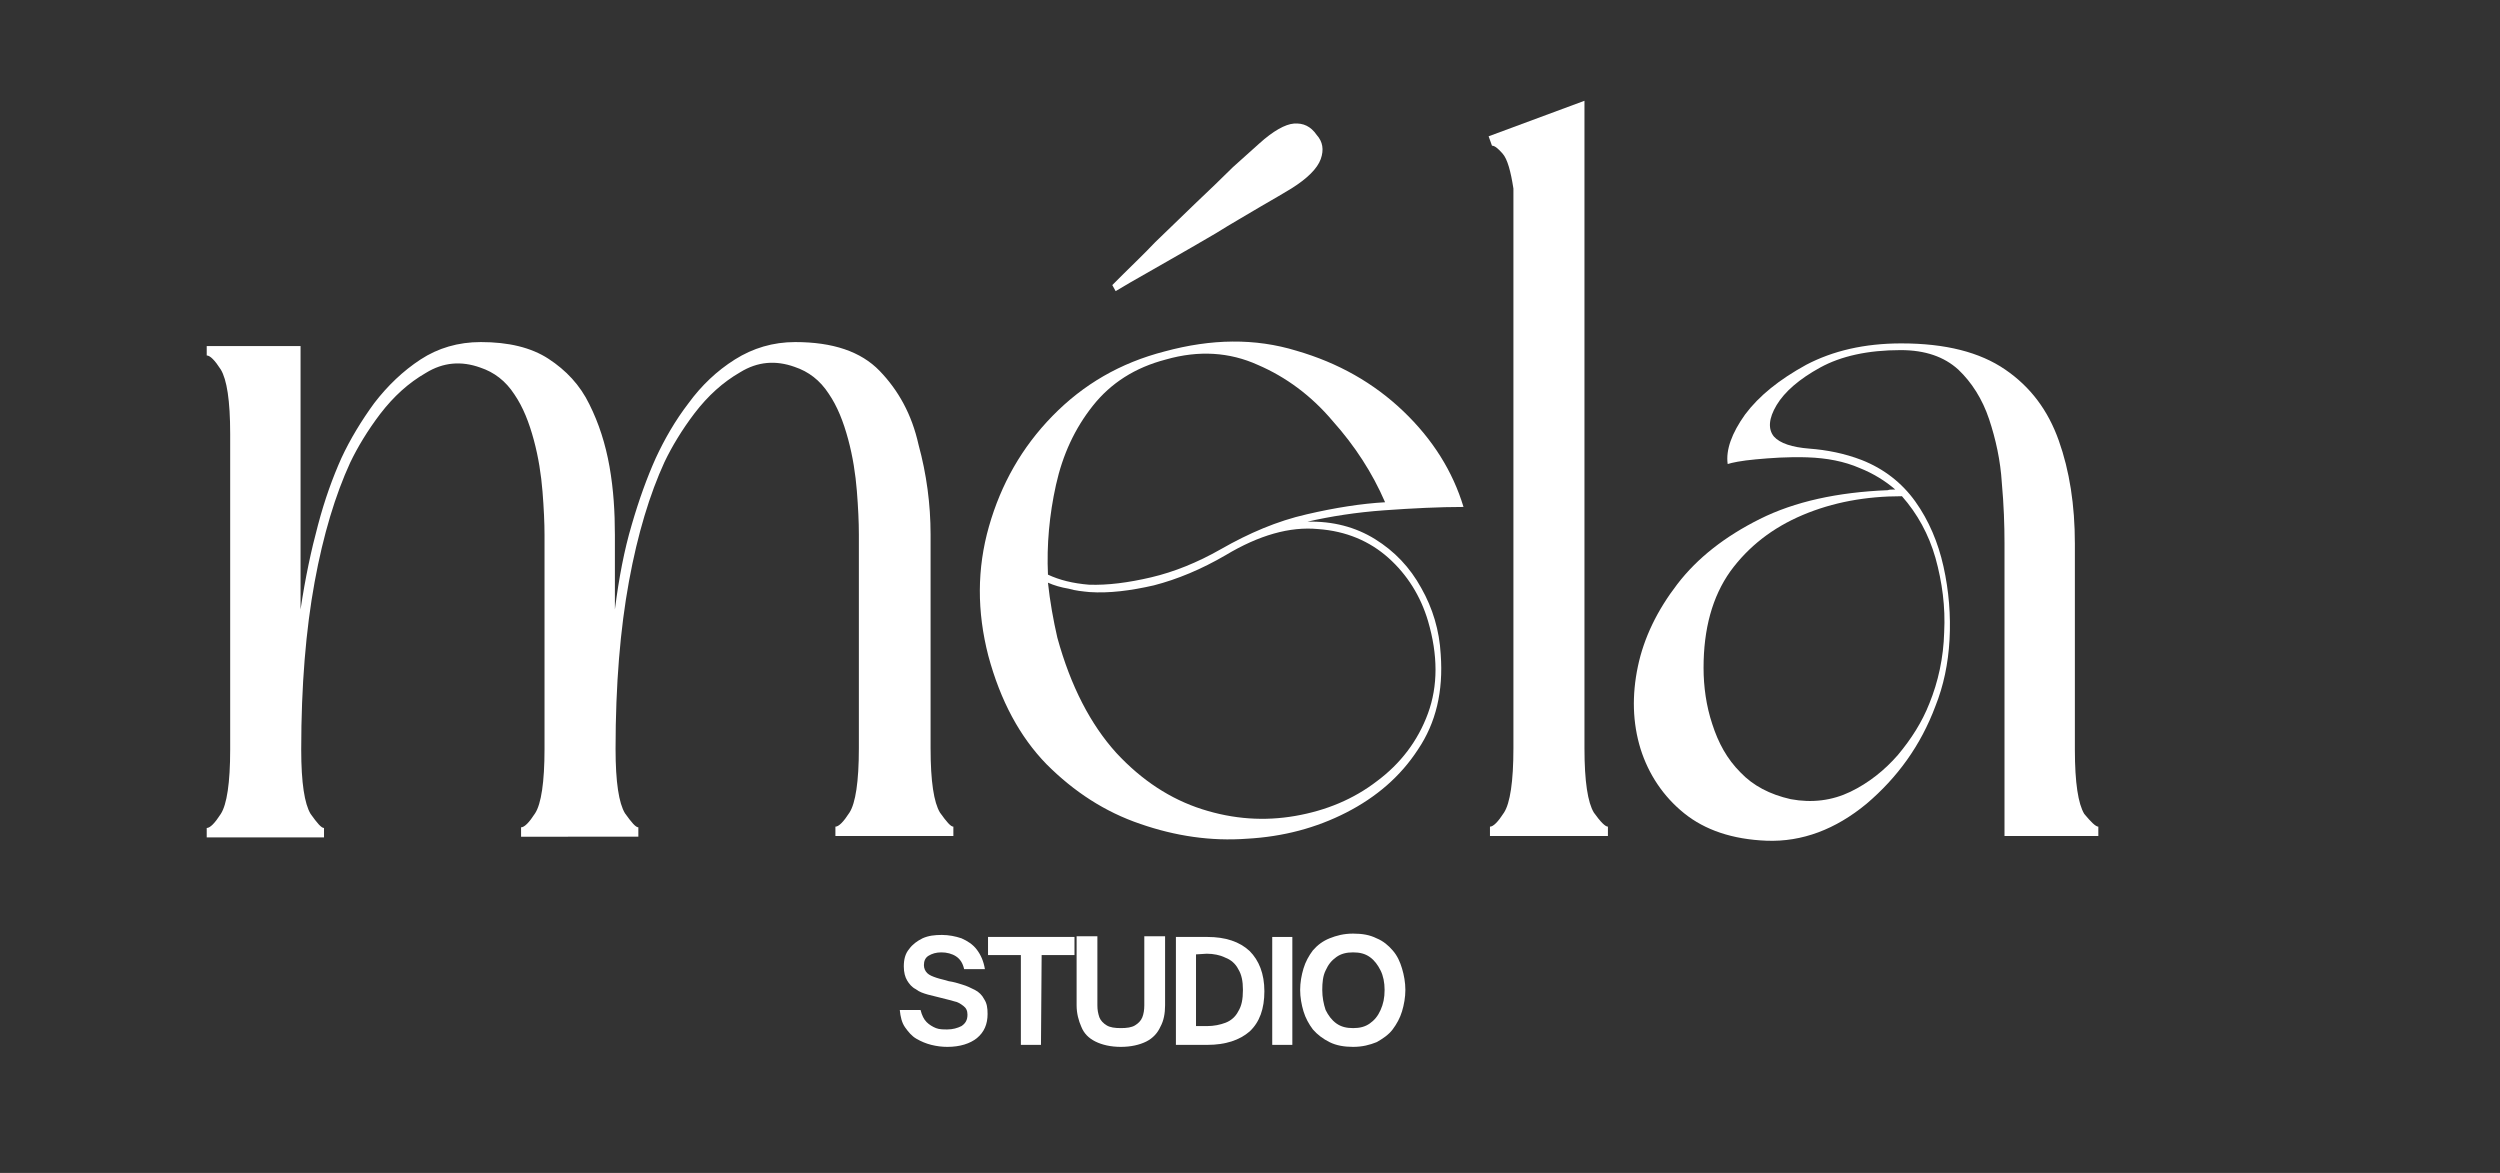 <?xml version="1.0" encoding="utf-8"?>
<svg xmlns="http://www.w3.org/2000/svg" xmlns:xlink="http://www.w3.org/1999/xlink" version="1.1" id="Ebene_1" x="0px" y="0px" viewBox="0 0 373 175" style="enable-background:new 0 0 373 175;" xml:space="preserve">
<rect x="0" y="0" width="373" height="175" fill="#333333" stroke="none"/>
<style type="text/css">
	.st0{clip-path:url(#SVGID_2_);}
	.st1{fill:#FFFFFF;}
	.st2{clip-path:url(#SVGID_4_);}
	.st3{clip-path:url(#SVGID_6_);}
</style>
<g transform="matrix(1, 0, 0, 1, 75, 128)">
	<g>
		<g>
			<defs>
				<rect id="SVGID_1_" x="-50" y="-117.3" width="289.3" height="153.3"></rect>
			</defs>
			<clipPath id="SVGID_2_">
				<use xlink:href="#SVGID_1_" style="overflow:visible;"></use>
			</clipPath>
			<g class="st0">
				<g>
					<g transform="translate(1.643, 85.536)">
						<g>
							<path class="st1" d="M62.2-133.8v31.9c0,5,0.5,8.1,1.4,9.6c1,1.4,1.6,2.1,2,2.1v1.4H48v-1.4c0.5,0,1.2-0.7,2.1-2.1         c0.9-1.4,1.4-4.6,1.4-9.6v-31.9c0-1.8-0.1-4-0.3-6.5s-0.6-5.1-1.3-7.7c-0.7-2.6-1.6-4.9-2.9-6.8c-1.3-2-3-3.3-5.1-4         c-2.8-1-5.5-0.8-8.1,0.8c-2.6,1.5-4.8,3.5-6.8,6.1c-1.9,2.5-3.4,5-4.5,7.3c-2.2,4.8-4,10.7-5.3,17.8c-1.3,7.1-2,15.4-2,25         c0,5,0.5,8.1,1.4,9.6c1,1.4,1.6,2.1,2,2.1v1.4H1.1v-1.4c0.5,0,1.2-0.7,2.1-2.1s1.4-4.6,1.4-9.6v-31.9c0-1.8-0.1-4-0.3-6.5         c-0.2-2.5-0.6-5.1-1.3-7.7c-0.7-2.6-1.6-4.9-2.9-6.8c-1.3-2-3-3.3-5.1-4c-2.8-1-5.5-0.8-8.1,0.8c-2.6,1.5-4.8,3.5-6.8,6.1         c-1.9,2.5-3.4,5-4.5,7.3c-2.2,4.8-4,10.7-5.3,17.8c-1.3,7.1-2,15.4-2,25c0,5,0.5,8.1,1.4,9.6c1,1.4,1.6,2.1,2,2.1v1.4h-17.5         V-90c0.5,0,1.2-0.7,2.1-2.1c0.9-1.4,1.4-4.6,1.4-9.6v-47.1c0-5-0.5-8.1-1.4-9.6c-0.9-1.4-1.6-2.1-2.1-2.1v-1.4h14v39.3         c0.7-4.7,1.6-8.9,2.6-12.6c1-3.8,2.2-7.1,3.5-10c1.3-2.8,3-5.6,4.9-8.2c2-2.6,4.3-4.8,6.9-6.5s5.6-2.6,9-2.6         c4.1,0,7.5,0.8,10.1,2.5s4.7,3.9,6.1,6.8c1.4,2.8,2.4,5.9,3,9.3c0.6,3.4,0.8,6.8,0.8,10.2v11.1c0.6-4.7,1.4-8.9,2.5-12.6         c1.1-3.8,2.3-7.1,3.6-10c1.3-2.8,2.9-5.6,4.9-8.2c1.9-2.6,4.2-4.8,6.9-6.5s5.7-2.6,9-2.6c5.6,0,9.8,1.4,12.6,4.3         c2.8,2.9,4.8,6.5,5.8,11C61.6-142.8,62.2-138.3,62.2-133.8z"></path>
						</g>
					</g>
				</g>
				<g>
					<g transform="translate(87.955, 85.536)">
						<g>
							<path class="st1" d="M-15.5-115.7c-1.7-6.6-1.7-13,0.1-19.3s4.9-11.8,9.5-16.5s10.1-7.9,16.7-9.6c7-1.9,13.5-2,19.7-0.1         c6.2,1.8,11.5,4.8,15.9,9s7.4,9,9,14.3c-3.6,0-7.6,0.2-11.8,0.5s-8,0.9-11.5,1.7c3.8-0.1,7.2,0.8,10.1,2.6s5.2,4.2,6.9,7.3         c1.7,3,2.7,6.3,2.9,9.9c0.4,5.5-0.7,10.2-3.4,14.2c-2.6,4-6.2,7.1-10.7,9.4s-9.4,3.6-14.8,3.9c-5.4,0.4-10.7-0.4-15.9-2.2         c-5.3-1.8-9.9-4.8-14-8.9C-10.8-103.6-13.7-109-15.5-115.7z M-6.6-126.6c0.3,2.8,0.8,5.6,1.4,8.2c2,7.3,5,13,8.8,17.2         c3.8,4.1,8.1,6.9,12.8,8.4s9.3,1.8,13.9,1S39-94.3,42.5-97c3.5-2.6,6.1-6,7.6-10.1s1.5-8.7,0-13.8c-1.1-3.7-3.1-6.9-5.9-9.4         c-2.8-2.5-6.3-4-10.5-4.3c-4.2-0.4-8.8,0.9-13.8,3.9c-3.6,2.1-7.2,3.6-10.7,4.5c-3.5,0.8-6.7,1.2-9.6,1         c-1-0.1-2.1-0.2-3.1-0.5C-4.7-125.9-5.7-126.2-6.6-126.6z M43.7-138.6c-1.9-4.4-4.5-8.4-7.8-12.1c-3.2-3.8-7-6.6-11.2-8.4         c-4.2-1.9-8.8-2.2-13.7-0.8c-4.6,1.2-8.2,3.5-10.9,6.9s-4.5,7.3-5.5,11.8s-1.4,9-1.2,13.4c1.7,0.8,3.7,1.3,6.1,1.5         c2.8,0.1,5.9-0.3,9.3-1.1c3.4-0.8,6.9-2.2,10.4-4.2c4.2-2.4,8.4-4.2,12.8-5.2C36.3-137.8,40.2-138.4,43.7-138.6z M24.9-192.1         c2.1-1.9,3.9-2.9,5.2-3c1.4-0.1,2.5,0.4,3.4,1.7c0.9,1,1.1,2.2,0.6,3.6c-0.5,1.4-2,2.9-4.4,4.4c-1,0.6-2.5,1.5-4.6,2.7         c-2,1.2-4.3,2.5-6.7,4c-2.4,1.4-4.8,2.8-7.1,4.1s-4.2,2.4-5.6,3.2c-1.5,0.9-2.2,1.3-2.2,1.3L3-171c0,0,0.6-0.6,1.8-1.8         s2.8-2.7,4.6-4.6c1.9-1.8,3.8-3.7,5.9-5.7s4-3.8,5.7-5.5C22.8-190.2,24.1-191.4,24.9-192.1z"></path>
						</g>
					</g>
				</g>
				<g>
					<g transform="translate(145.002, 85.536)">
						<g>
							<path class="st1" d="M19.9-90.2v1.4H2.3v-1.4c0.5,0,1.2-0.7,2.1-2.1s1.4-4.6,1.4-9.6v-83.5c-0.4-2.6-0.9-4.4-1.6-5.2         s-1.2-1.2-1.6-1.2l-0.5-1.4l14.3-5.3v96.6c0,5,0.5,8.1,1.4,9.6C18.8-90.9,19.5-90.2,19.9-90.2z"></path>
						</g>
					</g>
				</g>
				<g>
					<g>
						<defs>
							<rect id="SVGID_3_" x="167.3" y="-77.3" width="71.8" height="76"></rect>
						</defs>
						<clipPath id="SVGID_4_">
							<use xlink:href="#SVGID_3_" style="overflow:visible;"></use>
						</clipPath>
						<g class="st2">
							<g>
								<g transform="translate(161.171, 85.536)">
									<g>
										<path class="st1" d="M76.9-90.2v1.4h-14v-43.7c0-2.7-0.1-5.7-0.4-9c-0.2-3.3-0.9-6.5-1.9-9.5s-2.6-5.5-4.6-7.4            c-2.1-1.9-4.9-2.9-8.6-2.9c-4.9,0-8.9,0.9-12,2.6c-3.1,1.7-5.3,3.6-6.5,5.6s-1.3,3.6-0.4,4.7c0.9,1,2.7,1.6,5.3,1.8            s5.2,0.7,7.8,1.7c3.3,1.3,6,3.4,8,6.2s3.4,6.1,4.2,9.7c0.8,3.6,1.1,7.3,0.9,10.9c-0.2,3.6-0.9,6.9-2.1,9.9            c-2.2,5.9-5.7,10.7-10.3,14.6c-4.6,3.8-9.6,5.7-14.9,5.5c-5.1-0.2-9.2-1.6-12.3-4.1s-5.3-5.8-6.5-9.6            c-1.2-3.9-1.3-8-0.4-12.3c0.9-4.3,2.9-8.4,5.9-12.3s7.1-7.1,12.3-9.7s11.6-4,19.1-4.3c0.2-0.1,0.6-0.1,1.1-0.1            c-1.5-1.3-3.3-2.4-5.3-3.2c-2.3-1-4.9-1.5-7.8-1.6s-5.5,0.1-7.7,0.3s-3.6,0.5-4.2,0.7c-0.3-2.1,0.6-4.6,2.6-7.4            c2.1-2.8,5.1-5.2,9.1-7.4c4-2.1,8.7-3.2,14.2-3.2c6.6,0,11.7,1.3,15.5,3.9c3.8,2.6,6.4,6.1,8,10.6s2.4,9.6,2.4,15.4v30.7            c0,5,0.5,8.1,1.4,9.6C75.8-90.9,76.5-90.2,76.9-90.2z M47.6-139.5c-5.4,0-10.3,0.9-14.8,2.8c-4.5,1.9-8.1,4.7-10.8,8.4            c-2.7,3.8-4,8.6-4,14.4c0,2.8,0.4,5.7,1.3,8.4c0.9,2.8,2.2,5.2,4.2,7.2c1.9,2,4.4,3.3,7.5,4c3.2,0.6,6.2,0.2,8.9-1.1            c2.7-1.3,5.1-3.2,7.1-5.5c2-2.4,3.6-4.9,4.7-7.7c1.3-3.2,2.1-6.8,2.2-10.6c0.2-3.8-0.3-7.5-1.3-11.1            C51.6-133.8,49.9-136.9,47.6-139.5z"></path>
									</g>
								</g>
							</g>
						</g>
					</g>
				</g>
			</g>
		</g>
	</g>
</g>
<g transform="matrix(1, 0, 0, 1, 155, 221)">
	<g>
		<g>
			<defs>
				<rect id="SVGID_5_" x="-23.3" y="-86.3" width="80" height="28"></rect>
			</defs>
			<clipPath id="SVGID_6_">
				<use xlink:href="#SVGID_5_" style="overflow:visible;"></use>
			</clipPath>
			<g class="st3">
				<g>
					<g transform="translate(1.348, 15.894)">
						<g>
							<path class="st1" d="M-15-80.7c-0.8,0-1.6-0.1-2.4-0.3c-0.8-0.2-1.5-0.5-2.2-0.9s-1.2-1-1.7-1.7s-0.7-1.6-0.8-2.6h3.1         c0.2,0.8,0.5,1.4,0.9,1.8s0.9,0.7,1.4,0.9c0.5,0.2,1.1,0.2,1.7,0.2c0.8,0,1.5-0.2,2.1-0.5c0.6-0.4,0.9-0.9,0.9-1.7         c0-0.6-0.2-1-0.6-1.3c-0.4-0.3-0.8-0.6-1.4-0.7c-0.6-0.2-1.2-0.3-1.9-0.5c-0.7-0.2-1.3-0.3-2-0.5s-1.3-0.4-1.8-0.8         c-0.6-0.3-1-0.8-1.3-1.3s-0.5-1.2-0.5-2.1c0-1,0.2-1.9,0.8-2.6c0.5-0.7,1.2-1.2,2-1.6c0.9-0.4,1.8-0.5,2.9-0.5         c1,0,2,0.2,2.9,0.5c0.9,0.4,1.7,0.9,2.3,1.7c0.6,0.8,1,1.7,1.2,2.9h-3.1c-0.2-0.9-0.6-1.5-1.2-1.9c-0.6-0.4-1.4-0.6-2.2-0.6         c-0.8,0-1.4,0.2-1.9,0.5s-0.7,0.8-0.7,1.4c0,0.5,0.2,0.9,0.5,1.2c0.3,0.3,0.8,0.5,1.4,0.7s1.2,0.3,1.8,0.5         c0.7,0.1,1.4,0.3,2,0.5c0.7,0.2,1.3,0.5,1.9,0.8c0.6,0.3,1.1,0.8,1.4,1.4c0.4,0.6,0.5,1.3,0.5,2.2c0,1.5-0.5,2.7-1.6,3.6         C-11.6-81.2-13.1-80.7-15-80.7z"></path>
						</g>
					</g>
				</g>
				<g>
					<g transform="translate(11.613, 15.894)">
						<g>
							<path class="st1" d="M-11.3-81h-3v-13.4h-4.9v-2.7h12.9v2.7h-4.9L-11.3-81L-11.3-81z"></path>
						</g>
					</g>
				</g>
				<g>
					<g transform="translate(20.83, 15.894)">
						<g>
							<path class="st1" d="M-8.6-80.7c-1.5,0-2.8-0.3-3.8-0.8s-1.7-1.2-2.1-2.2c-0.4-0.9-0.7-2-0.7-3.2v-10.3h3.1v10.3         c0,0.7,0.1,1.2,0.3,1.8c0.2,0.5,0.6,0.9,1.1,1.2c0.5,0.3,1.2,0.4,2.1,0.4s1.6-0.1,2.1-0.4s0.9-0.7,1.1-1.2s0.3-1.1,0.3-1.8         v-10.3H-2v10.3c0,1.2-0.2,2.3-0.7,3.2c-0.4,0.9-1.1,1.7-2.1,2.2S-7.1-80.7-8.6-80.7z"></path>
						</g>
					</g>
				</g>
				<g>
					<g transform="translate(31.745, 15.894)">
						<g>
							<path class="st1" d="M-6.6-81h-4.7v-16.1h4.7c2.7,0,4.8,0.7,6.3,2.1c1.4,1.4,2.2,3.4,2.2,6s-0.7,4.6-2.2,6         C-1.8-81.7-3.9-81-6.6-81z M-8.3-94.5v10.7h1.6c1.1,0,2-0.2,2.8-0.5S-2.4-85.2-2-86c0.5-0.8,0.7-1.8,0.7-3.2         c0-1.3-0.2-2.3-0.7-3.1c-0.4-0.8-1.1-1.4-1.9-1.7c-0.8-0.4-1.8-0.6-2.8-0.6L-8.3-94.5L-8.3-94.5z"></path>
						</g>
					</g>
				</g>
				<g>
					<g transform="translate(42.517, 15.894)">
						<g>
							<path class="st1" d="M-4.7-81h-3v-16.1h3V-81z"></path>
						</g>
					</g>
				</g>
				<g>
					<g transform="translate(46.182, 15.894)">
						<g>
							<path class="st1" d="M0.7-80.7c-1.3,0-2.5-0.2-3.5-0.7s-1.8-1.1-2.5-1.9C-5.9-84.1-6.4-85-6.7-86s-0.5-2.1-0.5-3.2         s0.2-2.2,0.5-3.2s0.8-1.9,1.4-2.7c0.7-0.8,1.5-1.4,2.5-1.8s2.1-0.7,3.5-0.7s2.5,0.2,3.5,0.7c1,0.4,1.8,1.1,2.4,1.8         c0.7,0.8,1.1,1.7,1.4,2.7c0.3,1,0.5,2.1,0.5,3.2S8.3-87,8-86c-0.3,1-0.8,1.9-1.4,2.7c-0.6,0.8-1.5,1.4-2.4,1.9         C3.2-81,2.1-80.7,0.7-80.7z M0.7-83.5c1,0,1.8-0.2,2.5-0.7s1.2-1.1,1.6-2s0.6-1.8,0.6-3c0-1.1-0.2-2.1-0.6-2.9         s-0.9-1.5-1.6-2s-1.5-0.7-2.5-0.7s-1.8,0.2-2.5,0.7s-1.2,1.1-1.6,2c-0.4,0.8-0.5,1.8-0.5,2.9s0.2,2.1,0.5,3         c0.4,0.8,0.9,1.5,1.6,2S-0.3-83.5,0.7-83.5z"></path>
						</g>
					</g>
				</g>
			</g>
		</g>
	</g>
</g>
</svg>
